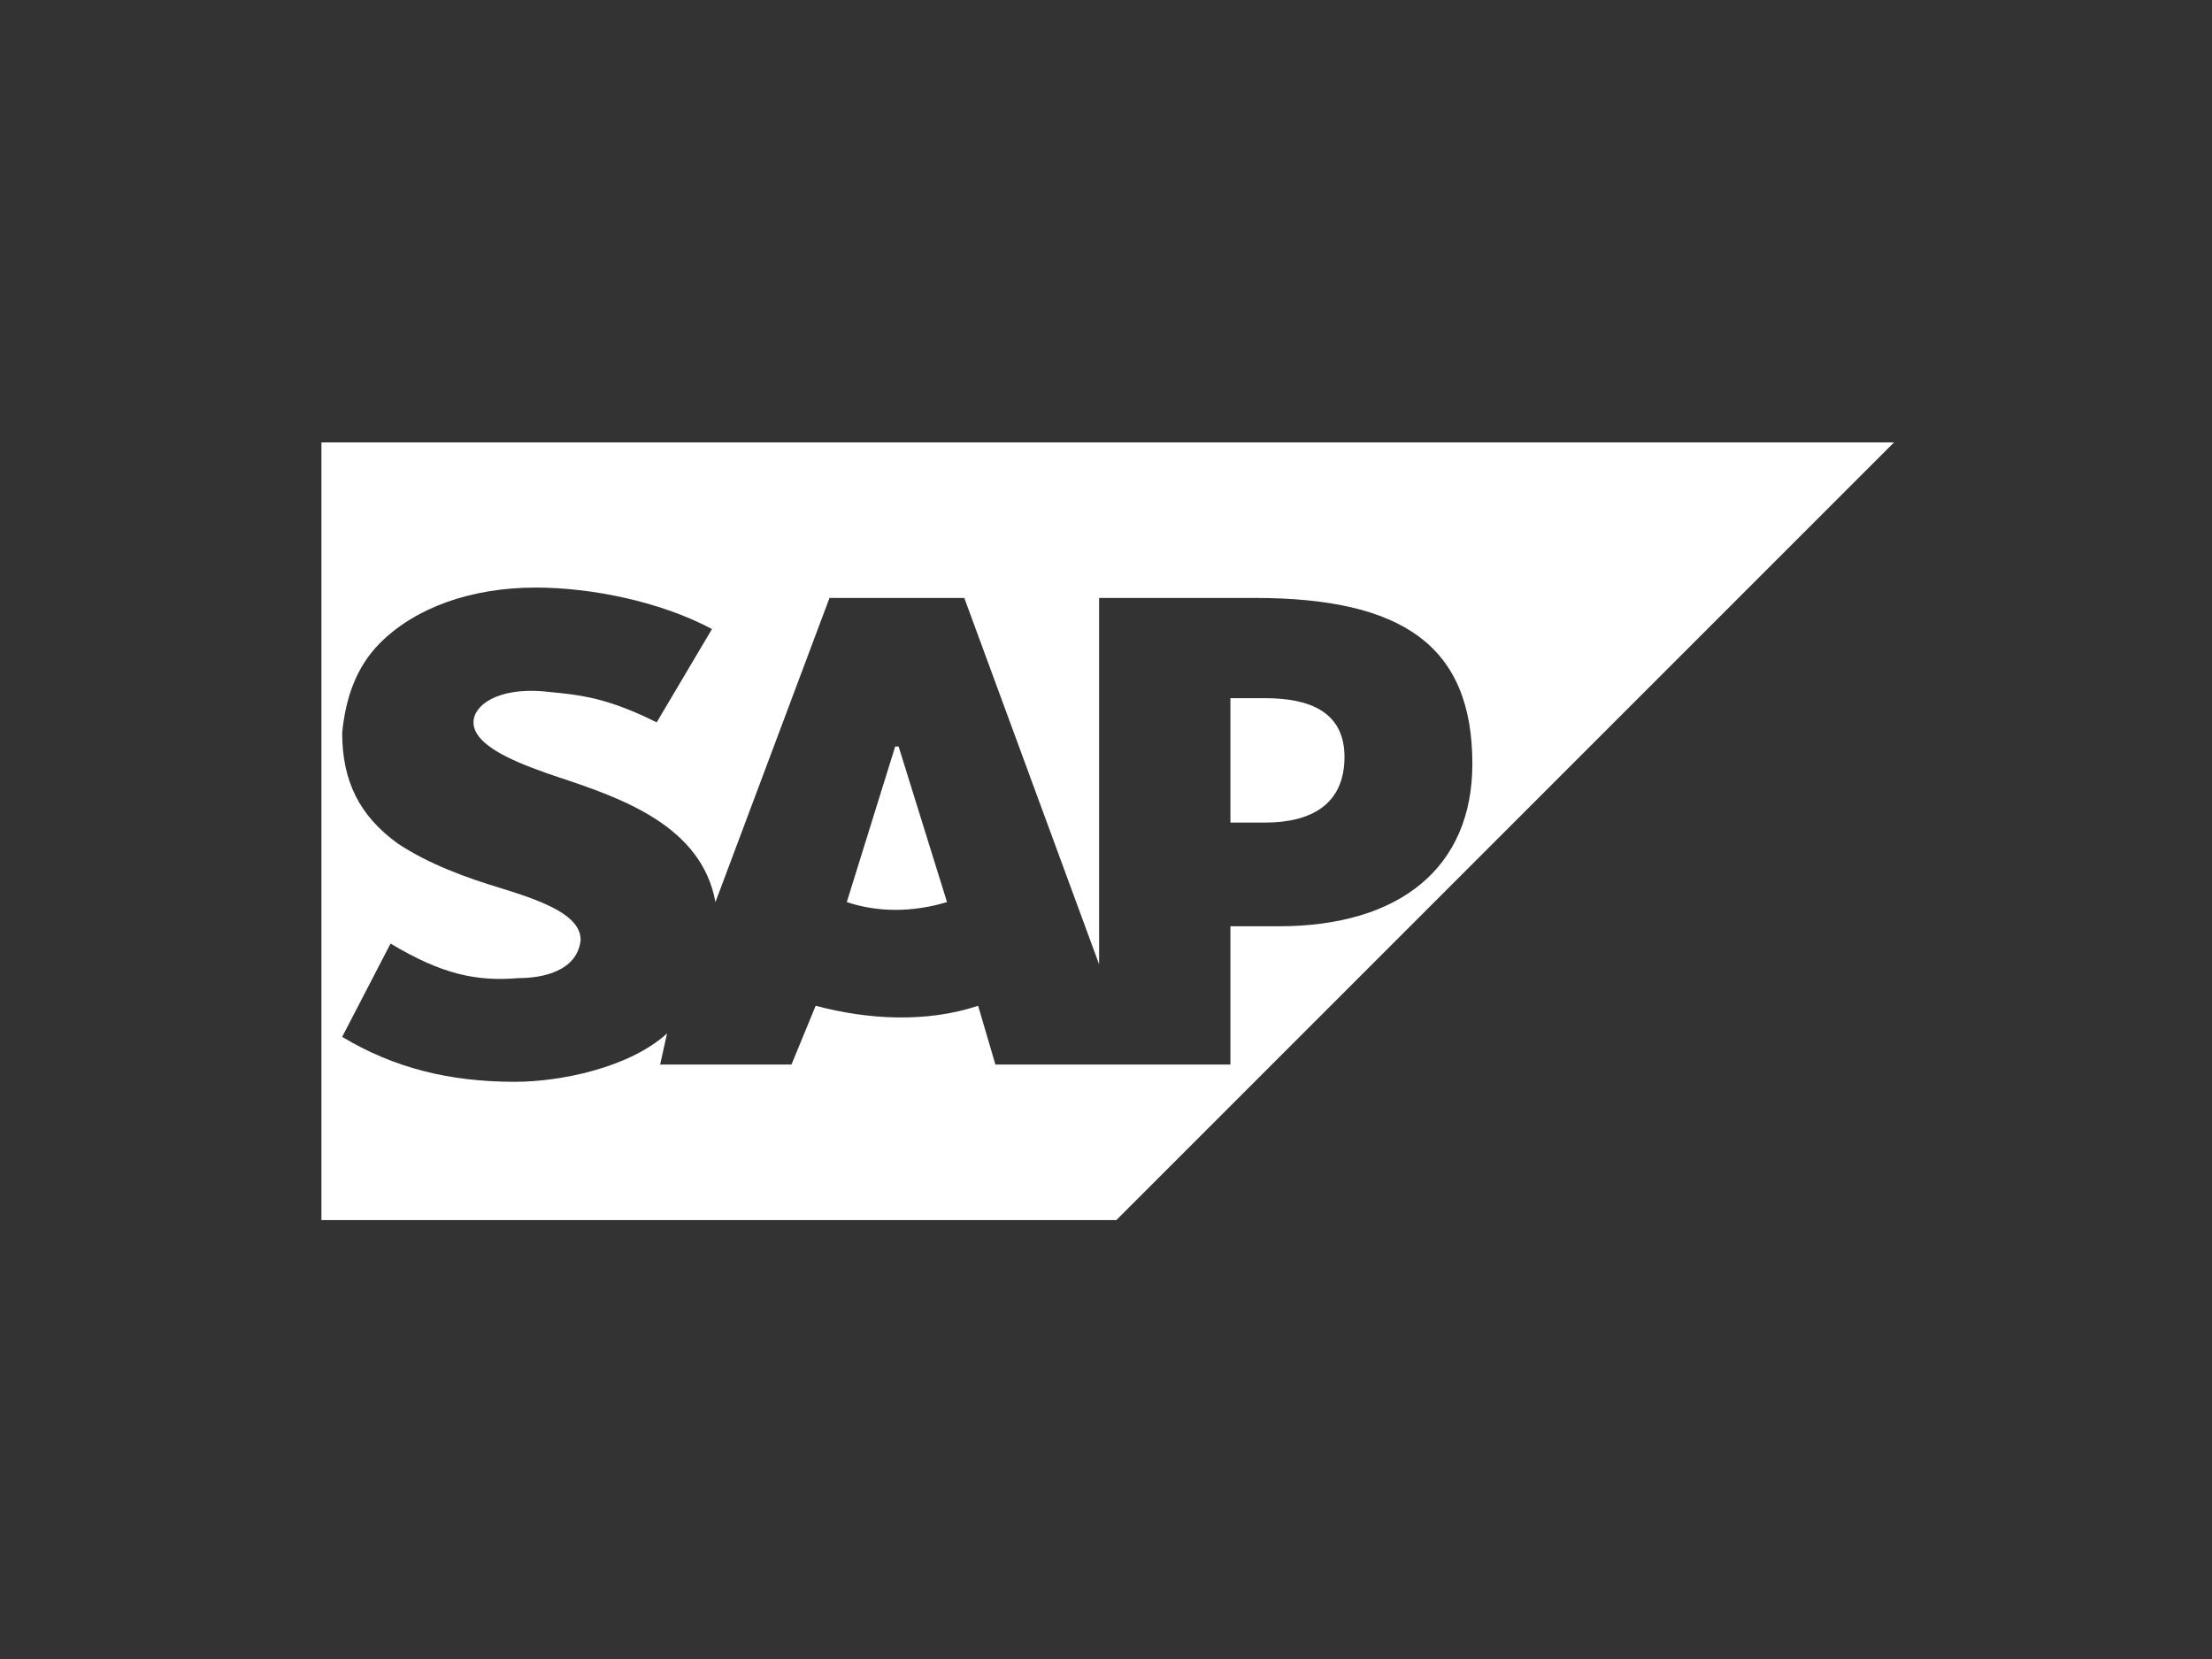 <svg width="640" height="480" xmlns="http://www.w3.org/2000/svg"><rect width="100%" height="100%" fill="#333333" stroke="none"/><path d="M548 128L323 353H93V128h455zm-393 42c-19 0-35 6-45 16-7 7-10 16-11 26 0 14 5 24 16 32 9 6 20 10 30 13 13 4 23 8 23 15-1 9-11 11-18 11-12 1-22-1-37-10l-14 27c15 9 31 13 50 13 13 0 33-4 44-14l-2 9h38l7-17c15 4 32 5 47 0l5 17h68v-40h14c35 0 56-17 56-47 0-34-20-48-63-48h-45v106l-39-106h-39l-33 88c-4-22-27-30-45-36l-.4-.134-.803-.27c-.535-.18-1.072-.363-1.609-.548l-1.206-.42C147.272 219.864 137 215.222 137 209c0-5 7-10 20-9 .342.038.682.075 1.021.11l.678.07.676.069c.788.079 1.575.156 2.366.239l.68.071c7.148.77 14.82 2.061 27.579 8.441l16-27c-15-8-35-12-51-12zm105 46l14 45c-10 3-20 3-29 0l14-45h1zm106-14c13 0 23 4 23 17 0 14-10 19-23 19h-10v-36h10z" fill="#FFF"/></svg>